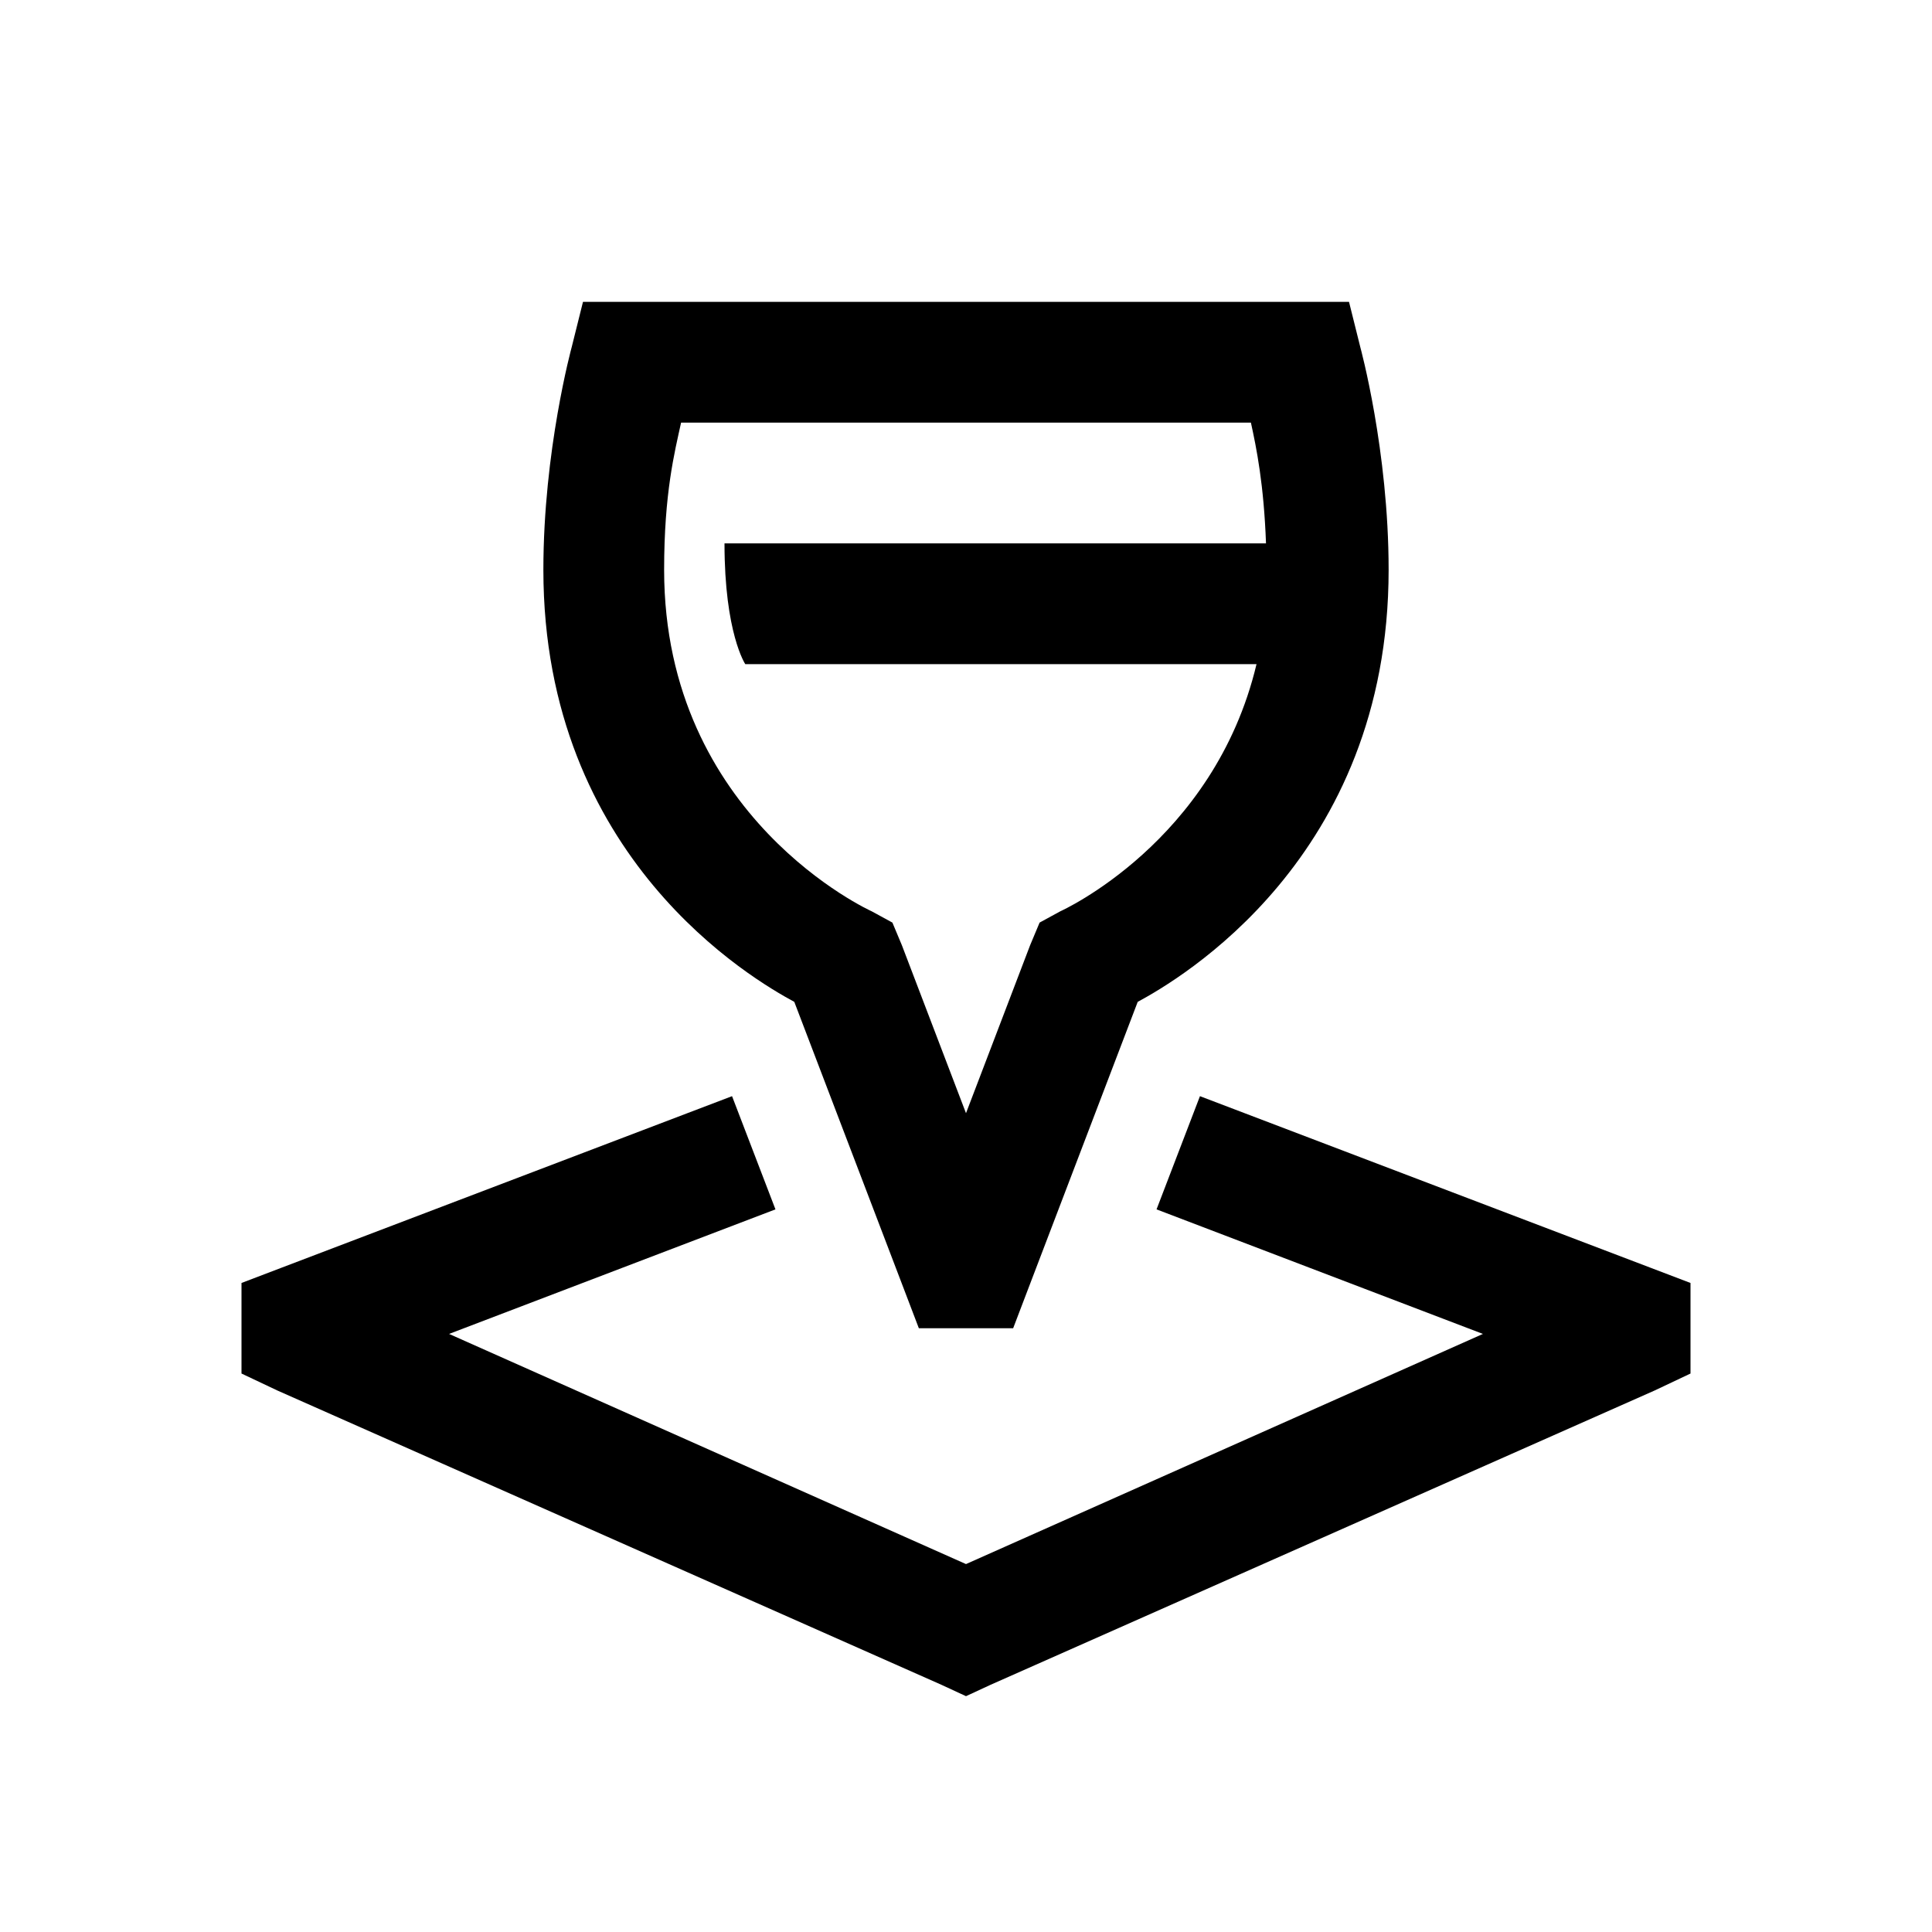 <?xml version="1.0"?>
<svg xmlns="http://www.w3.org/2000/svg" viewBox="0 0 32 32">
    <path style="text-indent:0;text-align:start;line-height:normal;text-transform:none;block-progression:tb;-inkscape-font-specification:Bitstream Vera Sans" d="M 9.656 5 L 9.469 5.75 C 9.469 5.75 9 7.462 9 9.438 C 9 14.222 12.483 16.23 13.156 16.594 L 14.969 21.344 L 15.219 22 L 15.906 22 L 16.094 22 L 16.781 22 L 17.031 21.344 L 18.844 16.594 C 19.517 16.23 23 14.222 23 9.438 C 23 7.462 22.531 5.75 22.531 5.75 L 22.344 5 L 21.562 5 L 10.438 5 L 9.656 5 z M 11.281 7 L 20.719 7 C 20.812 7.425 20.933 8.021 20.969 9 L 12 9 C 12 10.488 12.344 11 12.344 11 L 20.812 11 C 20.109 13.953 17.562 15.094 17.562 15.094 L 17.219 15.281 L 17.062 15.656 L 16 18.438 L 14.938 15.656 L 14.781 15.281 L 14.438 15.094 C 14.438 15.094 11 13.548 11 9.438 C 11 8.163 11.174 7.488 11.281 7 z M 12.125 18.156 L 4.656 21 L 4 21.25 L 4 21.938 L 4 22.125 L 4 22.75 L 4.594 23.031 L 15.594 27.906 L 16 28.094 L 16.406 27.906 L 27.406 23.031 L 28 22.75 L 28 22.125 L 28 21.938 L 28 21.25 L 27.344 21 L 19.875 18.156 L 19.156 20.031 L 24.562 22.094 L 16 25.906 L 7.438 22.094 L 12.844 20.031 L 12.125 18.156 z" overflow="visible" font-family="Bitstream Vera Sans"/>
</svg>
